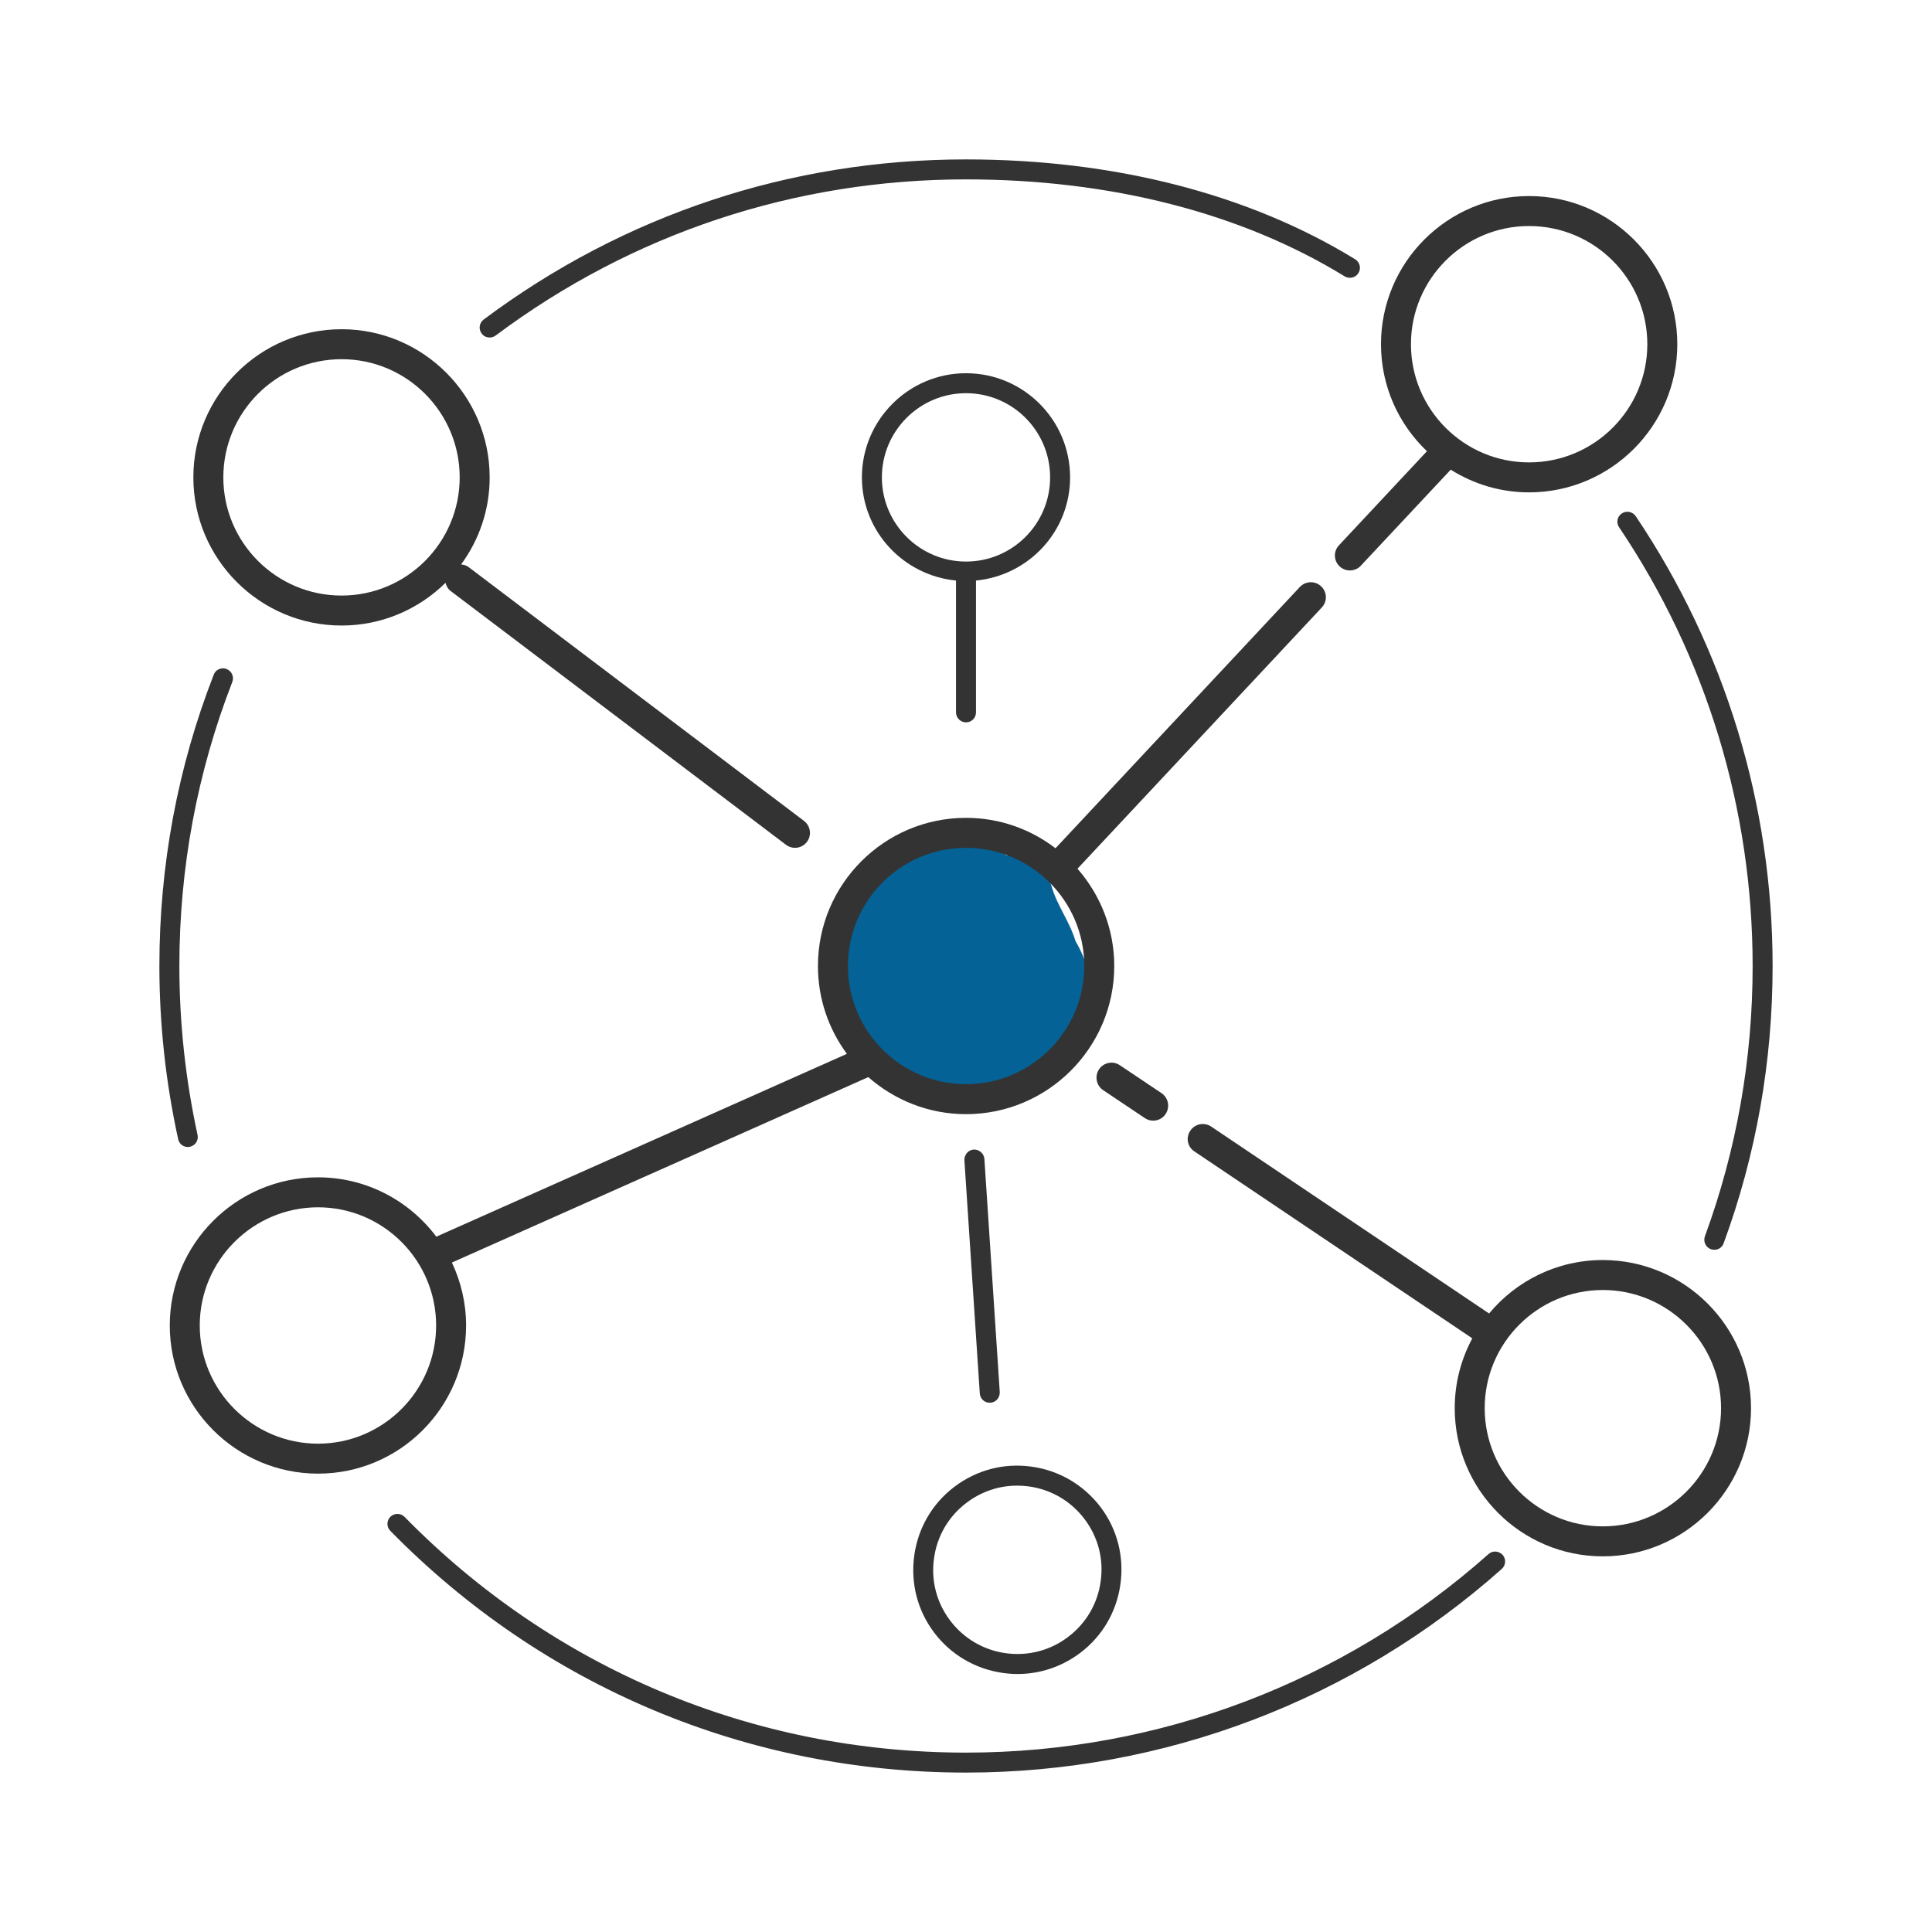 <?xml version="1.0" encoding="UTF-8" standalone="no"?><!DOCTYPE svg PUBLIC "-//W3C//DTD SVG 1.1//EN" "http://www.w3.org/Graphics/SVG/1.1/DTD/svg11.dtd"><svg width="100%" height="100%" viewBox="0 0 200 200" version="1.1" xmlns="http://www.w3.org/2000/svg" xmlns:xlink="http://www.w3.org/1999/xlink" xml:space="preserve" xmlns:serif="http://www.serif.com/" style="fill-rule:evenodd;clip-rule:evenodd;stroke-linejoin:round;stroke-miterlimit:2;"><g><path d="M111.335,97.421c-0.6,-2.021 -1.903,-3.665 -2.462,-5.632c-0.703,-2.441 -2.709,-3.395 -4.674,-3.252c-0.476,-0.267 -0.952,-0.507 -1.448,-0.697c-8.46,-3.249 -14.375,3.841 -15.637,11.446c-0.869,5.171 0.579,8.659 4.736,11.947c3.207,2.542 7.178,3.388 11.128,2.17c2.131,-0.664 3.992,-1.897 5.461,-3.504c5.254,-2.552 5.46,-8.143 2.896,-12.478Z" style="fill:#046296;"/><path d="M158.286,23.398c6.764,0 12.245,5.487 12.245,12.234c0,6.747 -5.481,12.235 -12.245,12.235c-6.742,0 -12.224,-5.488 -12.224,-12.235c0,-6.747 5.482,-12.234 12.224,-12.234Zm-10.569,23.311l-9.101,9.733c-0.599,0.625 -0.558,1.607 0.062,2.193c0.311,0.281 0.683,0.417 1.055,0.417c0.414,0 0.848,-0.163 1.138,-0.49l9.307,-9.942c2.358,1.481 5.13,2.349 8.108,2.349c8.46,0 15.348,-6.879 15.348,-15.337c0,-8.457 -6.888,-15.337 -15.348,-15.337c-8.459,0 -15.326,6.88 -15.326,15.337c0,4.354 1.82,8.282 4.757,11.077Z" style="fill:#333;fill-rule:nonzero;"/><path d="M35.364,37.184c6.742,0 12.223,5.487 12.223,12.234c0,6.747 -5.481,12.234 -12.223,12.234c-6.764,0 -12.245,-5.487 -12.245,-12.234c0,-6.747 5.481,-12.234 12.245,-12.234Zm0,27.571c4.177,0 7.983,-1.69 10.755,-4.42c0.083,0.327 0.248,0.633 0.538,0.85l34.707,26.266c0.269,0.211 0.6,0.315 0.931,0.315c0.475,0 0.93,-0.211 1.241,-0.617c0.517,-0.682 0.372,-1.657 -0.311,-2.174l-34.707,-26.264c-0.227,-0.18 -0.496,-0.254 -0.786,-0.281c1.862,-2.532 2.958,-5.64 2.958,-9.012c0,-8.457 -6.888,-15.337 -15.326,-15.337c-8.46,0 -15.348,6.88 -15.348,15.337c0,8.458 6.888,15.337 15.348,15.337Z" style="fill:#333;fill-rule:nonzero;"/><path d="M32.923,149.448c-6.743,0 -12.245,-5.487 -12.245,-12.234c0,-6.745 5.502,-12.234 12.245,-12.234c6.743,0 12.224,5.489 12.224,12.234c0,6.747 -5.481,12.234 -12.224,12.234Zm67.077,-61.682c6.743,0 12.245,5.487 12.245,12.234c0,6.747 -5.502,12.234 -12.245,12.234c-6.743,0 -12.224,-5.487 -12.224,-12.234c0,-6.747 5.481,-12.234 12.224,-12.234Zm-51.751,49.448c0,-2.333 -0.537,-4.536 -1.468,-6.517l43.105,-19.195c2.709,2.379 6.246,3.835 10.114,3.835c8.46,0 15.347,-6.879 15.347,-15.337c0,-3.855 -1.448,-7.374 -3.806,-10.071l25.297,-27.048c0.579,-0.625 0.558,-1.607 -0.083,-2.192c-0.621,-0.586 -1.593,-0.553 -2.193,0.072l-25.296,27.05c-2.565,-1.967 -5.771,-3.148 -9.266,-3.148c-8.46,0 -15.327,6.879 -15.327,15.337c0,3.407 1.117,6.544 2.999,9.093l-42.504,18.927c-2.793,-3.721 -7.24,-6.143 -12.245,-6.143c-8.46,0 -15.348,6.88 -15.348,15.337c0,8.458 6.888,15.337 15.348,15.337c8.459,0 15.326,-6.879 15.326,-15.337Z" style="fill:#333;fill-rule:nonzero;"/><path d="M165.919,158.009c-6.743,0 -12.224,-5.487 -12.224,-12.234c0,-6.747 5.481,-12.234 12.224,-12.234c6.743,0 12.244,5.487 12.244,12.234c0,6.747 -5.501,12.234 -12.244,12.234Zm0,-27.571c-4.737,0 -8.956,2.155 -11.769,5.533l-28.771,-19.352c-0.724,-0.473 -1.676,-0.287 -2.151,0.422c-0.497,0.712 -0.311,1.676 0.413,2.153l28.771,19.35c-1.158,2.155 -1.82,4.617 -1.82,7.231c0,8.458 6.867,15.337 15.327,15.337c8.459,0 15.347,-6.879 15.347,-15.337c0,-8.457 -6.888,-15.337 -15.347,-15.337Z" style="fill:#333;fill-rule:nonzero;"/><path d="M119.381,116.009c0.496,0 0.992,-0.24 1.282,-0.687c0.476,-0.709 0.29,-1.673 -0.414,-2.153l-4.323,-2.898c-0.703,-0.479 -1.675,-0.289 -2.151,0.422c-0.476,0.712 -0.289,1.676 0.414,2.154l4.323,2.897c0.269,0.18 0.558,0.265 0.869,0.265Z" style="fill:#333;fill-rule:nonzero;"/><path d="M105.295,153.792c0.393,0 0.807,0.029 1.22,0.083c2.296,0.318 4.344,1.516 5.75,3.371c1.407,1.856 2.007,4.149 1.676,6.454c-0.311,2.306 -1.51,4.349 -3.372,5.754c-1.841,1.406 -4.136,2 -6.453,1.685c-2.296,-0.32 -4.344,-1.516 -5.75,-3.371c-1.407,-1.855 -2.006,-4.147 -1.676,-6.451c0.311,-2.309 1.511,-4.352 3.372,-5.756c1.53,-1.159 3.351,-1.769 5.233,-1.769Zm-10.652,7.241c-0.393,2.853 0.331,5.688 2.068,7.982c1.738,2.298 4.282,3.777 7.136,4.172c0.497,0.07 0.993,0.106 1.489,0.106c2.338,0 4.592,-0.757 6.495,-2.191c2.296,-1.737 3.764,-4.265 4.157,-7.119c0.393,-2.852 -0.331,-5.688 -2.068,-7.986c-1.758,-2.296 -4.282,-3.777 -7.136,-4.17c-2.854,-0.401 -5.688,0.346 -7.984,2.085c-2.296,1.737 -3.764,4.267 -4.157,7.121Z" style="fill:#333;fill-rule:nonzero;"/><path d="M102.461,145.212c0.021,0 0.042,0 0.062,-0.002c0.58,-0.035 0.993,-0.527 0.972,-1.098l-1.592,-24.15c-0.042,-0.569 -0.559,-0.979 -1.097,-0.962c-0.558,0.035 -0.992,0.527 -0.972,1.098l1.593,24.151c0.041,0.544 0.476,0.963 1.034,0.963Z" style="fill:#333;fill-rule:nonzero;"/><path d="M91.292,49.418c0,-4.805 3.909,-8.714 8.708,-8.714c4.819,0 8.708,3.909 8.708,8.714c0,4.805 -3.889,8.714 -8.708,8.714c-4.799,0 -8.708,-3.909 -8.708,-8.714Zm8.708,25.36c0.579,0 1.034,-0.463 1.034,-1.034l0,-13.647c5.46,-0.529 9.742,-5.086 9.742,-10.679c0,-5.944 -4.819,-10.782 -10.776,-10.782c-5.936,0 -10.776,4.838 -10.776,10.782c0,5.593 4.302,10.15 9.742,10.679l0,13.647c0,0.571 0.476,1.034 1.034,1.034Z" style="fill:#333;fill-rule:nonzero;"/><path d="M19.437,118.737c0.083,0 0.145,-0.008 0.227,-0.024c0.559,-0.123 0.911,-0.673 0.786,-1.231c-1.241,-5.703 -1.882,-11.583 -1.882,-17.482c0,-10.137 1.841,-20.032 5.481,-29.408c0.207,-0.532 -0.062,-1.131 -0.599,-1.336c-0.517,-0.209 -1.138,0.056 -1.324,0.589c-3.744,9.614 -5.626,19.761 -5.626,30.155c0,6.046 0.662,12.077 1.944,17.924c0.104,0.484 0.517,0.813 0.993,0.813Z" style="fill:#333;fill-rule:nonzero;"/><path d="M50.69,34.939c0.207,0 0.434,-0.066 0.621,-0.206c14.147,-10.574 30.984,-16.163 48.689,-16.163c14.954,0 28.502,3.471 39.195,10.036c0.497,0.296 1.138,0.149 1.428,-0.339c0.31,-0.486 0.144,-1.125 -0.331,-1.423c-11.025,-6.768 -24.966,-10.342 -40.292,-10.342c-18.16,0 -35.431,5.729 -49.93,16.576c-0.456,0.341 -0.559,0.989 -0.207,1.446c0.186,0.273 0.496,0.415 0.827,0.415Z" style="fill:#333;fill-rule:nonzero;"/><path d="M177.109,129.317c0.124,0.041 0.248,0.062 0.351,0.062c0.435,0 0.828,-0.261 0.972,-0.678c3.372,-9.18 5.068,-18.835 5.068,-28.701c0,-16.679 -4.902,-32.782 -14.169,-46.565c-0.33,-0.476 -0.972,-0.598 -1.447,-0.279c-0.476,0.318 -0.6,0.961 -0.269,1.435c9.039,13.44 13.817,29.143 13.817,45.409c0,9.62 -1.655,19.037 -4.944,27.989c-0.186,0.536 0.083,1.129 0.621,1.328Z" style="fill:#333;fill-rule:nonzero;"/><path d="M154.088,160.88c-14.913,13.252 -34.108,20.55 -54.088,20.55c-22.049,0 -42.691,-8.665 -58.121,-24.403c-0.393,-0.405 -1.055,-0.412 -1.469,-0.012c-0.393,0.399 -0.413,1.054 0,1.462c15.823,16.135 36.983,25.021 59.59,25.021c20.477,0 40.168,-7.483 55.453,-21.073c0.434,-0.38 0.475,-1.034 0.103,-1.46c-0.393,-0.428 -1.055,-0.467 -1.468,-0.085Z" style="fill:#333;fill-rule:nonzero;"/></g></svg>